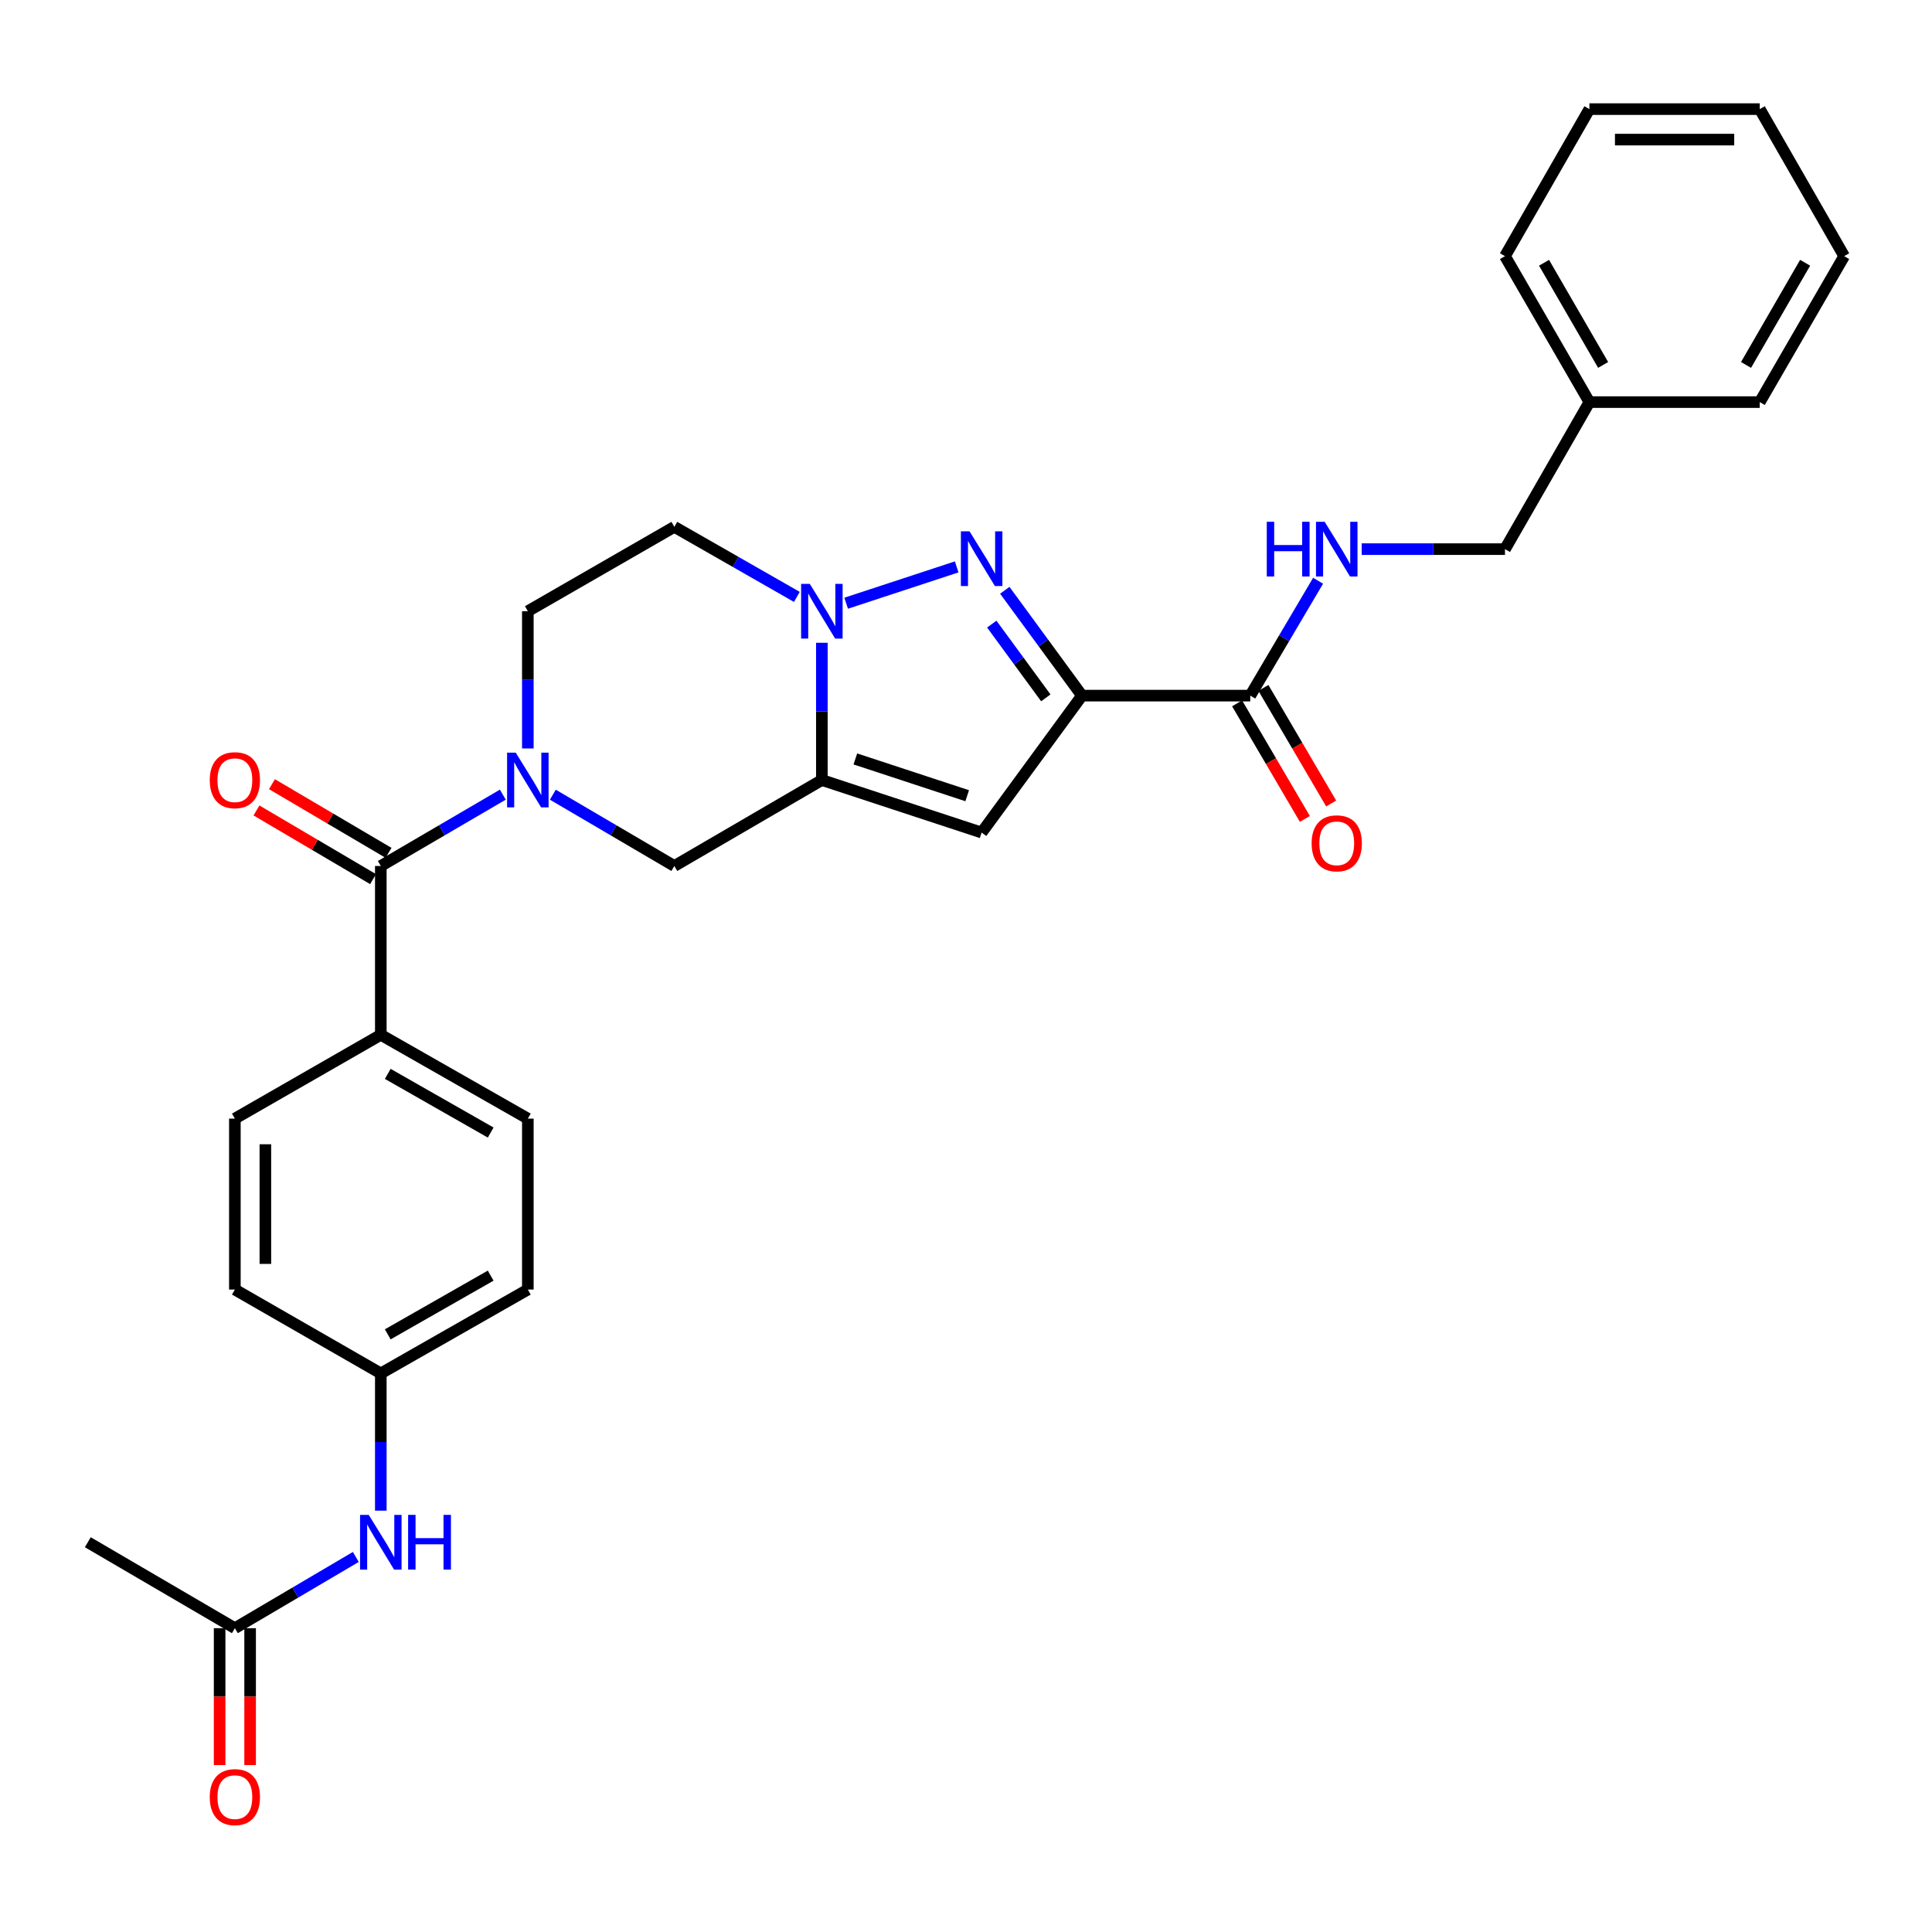 <?xml version='1.0' encoding='iso-8859-1'?>
<svg version='1.1' baseProfile='full'
              xmlns='http://www.w3.org/2000/svg'
                      xmlns:rdkit='http://www.rdkit.org/xml'
                      xmlns:xlink='http://www.w3.org/1999/xlink'
                  xml:space='preserve'
width='1000px' height='1000px' viewBox='0 0 1000 1000'>
<!-- END OF HEADER -->
<rect style='opacity:1.0;fill:#FFFFFF;stroke:none' width='1000' height='1000' x='0' y='0'> </rect>
<path class='bond-0' d='M 560.032,360.056 L 540.056,332.795' style='fill:none;fill-rule:evenodd;stroke:#000000;stroke-width:6px;stroke-linecap:butt;stroke-linejoin:miter;stroke-opacity:1' />
<path class='bond-0' d='M 540.056,332.795 L 520.08,305.534' style='fill:none;fill-rule:evenodd;stroke:#0000FF;stroke-width:6px;stroke-linecap:butt;stroke-linejoin:miter;stroke-opacity:1' />
<path class='bond-0' d='M 541.307,361.207 L 527.324,342.124' style='fill:none;fill-rule:evenodd;stroke:#000000;stroke-width:6px;stroke-linecap:butt;stroke-linejoin:miter;stroke-opacity:1' />
<path class='bond-0' d='M 527.324,342.124 L 513.341,323.041' style='fill:none;fill-rule:evenodd;stroke:#0000FF;stroke-width:6px;stroke-linecap:butt;stroke-linejoin:miter;stroke-opacity:1' />
<path class='bond-3' d='M 560.032,360.056 L 508.094,430.935' style='fill:none;fill-rule:evenodd;stroke:#000000;stroke-width:6px;stroke-linecap:butt;stroke-linejoin:miter;stroke-opacity:1' />
<path class='bond-6' d='M 560.032,360.056 L 647.134,360.056' style='fill:none;fill-rule:evenodd;stroke:#000000;stroke-width:6px;stroke-linecap:butt;stroke-linejoin:miter;stroke-opacity:1' />
<path class='bond-2' d='M 495.177,293.423 L 437.97,312.227' style='fill:none;fill-rule:evenodd;stroke:#0000FF;stroke-width:6px;stroke-linecap:butt;stroke-linejoin:miter;stroke-opacity:1' />
<path class='bond-1' d='M 425.394,403.743 L 508.094,430.935' style='fill:none;fill-rule:evenodd;stroke:#000000;stroke-width:6px;stroke-linecap:butt;stroke-linejoin:miter;stroke-opacity:1' />
<path class='bond-1' d='M 442.729,392.827 L 500.619,411.862' style='fill:none;fill-rule:evenodd;stroke:#000000;stroke-width:6px;stroke-linecap:butt;stroke-linejoin:miter;stroke-opacity:1' />
<path class='bond-7' d='M 425.394,403.743 L 349.034,448.236' style='fill:none;fill-rule:evenodd;stroke:#000000;stroke-width:6px;stroke-linecap:butt;stroke-linejoin:miter;stroke-opacity:1' />
<path class='bond-30' d='M 425.394,403.743 L 425.394,368.224' style='fill:none;fill-rule:evenodd;stroke:#000000;stroke-width:6px;stroke-linecap:butt;stroke-linejoin:miter;stroke-opacity:1' />
<path class='bond-30' d='M 425.394,368.224 L 425.394,332.705' style='fill:none;fill-rule:evenodd;stroke:#0000FF;stroke-width:6px;stroke-linecap:butt;stroke-linejoin:miter;stroke-opacity:1' />
<path class='bond-8' d='M 412.455,308.962 L 380.745,290.831' style='fill:none;fill-rule:evenodd;stroke:#0000FF;stroke-width:6px;stroke-linecap:butt;stroke-linejoin:miter;stroke-opacity:1' />
<path class='bond-8' d='M 380.745,290.831 L 349.034,272.7' style='fill:none;fill-rule:evenodd;stroke:#000000;stroke-width:6px;stroke-linecap:butt;stroke-linejoin:miter;stroke-opacity:1' />
<path class='bond-4' d='M 286.147,411.335 L 317.591,429.785' style='fill:none;fill-rule:evenodd;stroke:#0000FF;stroke-width:6px;stroke-linecap:butt;stroke-linejoin:miter;stroke-opacity:1' />
<path class='bond-4' d='M 317.591,429.785 L 349.034,448.236' style='fill:none;fill-rule:evenodd;stroke:#000000;stroke-width:6px;stroke-linecap:butt;stroke-linejoin:miter;stroke-opacity:1' />
<path class='bond-5' d='M 260.266,411.31 L 228.685,429.773' style='fill:none;fill-rule:evenodd;stroke:#0000FF;stroke-width:6px;stroke-linecap:butt;stroke-linejoin:miter;stroke-opacity:1' />
<path class='bond-5' d='M 228.685,429.773 L 197.104,448.236' style='fill:none;fill-rule:evenodd;stroke:#000000;stroke-width:6px;stroke-linecap:butt;stroke-linejoin:miter;stroke-opacity:1' />
<path class='bond-31' d='M 273.21,387.398 L 273.21,351.879' style='fill:none;fill-rule:evenodd;stroke:#0000FF;stroke-width:6px;stroke-linecap:butt;stroke-linejoin:miter;stroke-opacity:1' />
<path class='bond-31' d='M 273.21,351.879 L 273.21,316.361' style='fill:none;fill-rule:evenodd;stroke:#000000;stroke-width:6px;stroke-linecap:butt;stroke-linejoin:miter;stroke-opacity:1' />
<path class='bond-11' d='M 197.104,448.236 L 197.104,535.618' style='fill:none;fill-rule:evenodd;stroke:#000000;stroke-width:6px;stroke-linecap:butt;stroke-linejoin:miter;stroke-opacity:1' />
<path class='bond-14' d='M 201.11,441.436 L 170.938,423.664' style='fill:none;fill-rule:evenodd;stroke:#000000;stroke-width:6px;stroke-linecap:butt;stroke-linejoin:miter;stroke-opacity:1' />
<path class='bond-14' d='M 170.938,423.664 L 140.766,405.891' style='fill:none;fill-rule:evenodd;stroke:#FF0000;stroke-width:6px;stroke-linecap:butt;stroke-linejoin:miter;stroke-opacity:1' />
<path class='bond-14' d='M 193.099,455.036 L 162.927,437.264' style='fill:none;fill-rule:evenodd;stroke:#000000;stroke-width:6px;stroke-linecap:butt;stroke-linejoin:miter;stroke-opacity:1' />
<path class='bond-14' d='M 162.927,437.264 L 132.755,419.491' style='fill:none;fill-rule:evenodd;stroke:#FF0000;stroke-width:6px;stroke-linecap:butt;stroke-linejoin:miter;stroke-opacity:1' />
<path class='bond-9' d='M 647.134,360.056 L 664.687,330.324' style='fill:none;fill-rule:evenodd;stroke:#000000;stroke-width:6px;stroke-linecap:butt;stroke-linejoin:miter;stroke-opacity:1' />
<path class='bond-9' d='M 664.687,330.324 L 682.24,300.593' style='fill:none;fill-rule:evenodd;stroke:#0000FF;stroke-width:6px;stroke-linecap:butt;stroke-linejoin:miter;stroke-opacity:1' />
<path class='bond-15' d='M 640.325,364.047 L 657.862,393.961' style='fill:none;fill-rule:evenodd;stroke:#000000;stroke-width:6px;stroke-linecap:butt;stroke-linejoin:miter;stroke-opacity:1' />
<path class='bond-15' d='M 657.862,393.961 L 675.398,423.874' style='fill:none;fill-rule:evenodd;stroke:#FF0000;stroke-width:6px;stroke-linecap:butt;stroke-linejoin:miter;stroke-opacity:1' />
<path class='bond-15' d='M 653.942,356.065 L 671.478,385.978' style='fill:none;fill-rule:evenodd;stroke:#000000;stroke-width:6px;stroke-linecap:butt;stroke-linejoin:miter;stroke-opacity:1' />
<path class='bond-15' d='M 671.478,385.978 L 689.015,415.892' style='fill:none;fill-rule:evenodd;stroke:#FF0000;stroke-width:6px;stroke-linecap:butt;stroke-linejoin:miter;stroke-opacity:1' />
<path class='bond-10' d='M 349.034,272.7 L 273.21,316.361' style='fill:none;fill-rule:evenodd;stroke:#000000;stroke-width:6px;stroke-linecap:butt;stroke-linejoin:miter;stroke-opacity:1' />
<path class='bond-20' d='M 704.816,284.231 L 741.895,284.231' style='fill:none;fill-rule:evenodd;stroke:#0000FF;stroke-width:6px;stroke-linecap:butt;stroke-linejoin:miter;stroke-opacity:1' />
<path class='bond-20' d='M 741.895,284.231 L 778.974,284.231' style='fill:none;fill-rule:evenodd;stroke:#000000;stroke-width:6px;stroke-linecap:butt;stroke-linejoin:miter;stroke-opacity:1' />
<path class='bond-17' d='M 197.104,535.618 L 273.21,578.998' style='fill:none;fill-rule:evenodd;stroke:#000000;stroke-width:6px;stroke-linecap:butt;stroke-linejoin:miter;stroke-opacity:1' />
<path class='bond-17' d='M 200.704,555.838 L 253.977,586.204' style='fill:none;fill-rule:evenodd;stroke:#000000;stroke-width:6px;stroke-linecap:butt;stroke-linejoin:miter;stroke-opacity:1' />
<path class='bond-18' d='M 197.104,535.618 L 121.569,578.998' style='fill:none;fill-rule:evenodd;stroke:#000000;stroke-width:6px;stroke-linecap:butt;stroke-linejoin:miter;stroke-opacity:1' />
<path class='bond-12' d='M 121.569,842.75 L 152.871,824.312' style='fill:none;fill-rule:evenodd;stroke:#000000;stroke-width:6px;stroke-linecap:butt;stroke-linejoin:miter;stroke-opacity:1' />
<path class='bond-12' d='M 152.871,824.312 L 184.173,805.873' style='fill:none;fill-rule:evenodd;stroke:#0000FF;stroke-width:6px;stroke-linecap:butt;stroke-linejoin:miter;stroke-opacity:1' />
<path class='bond-16' d='M 113.677,842.75 L 113.677,878.176' style='fill:none;fill-rule:evenodd;stroke:#000000;stroke-width:6px;stroke-linecap:butt;stroke-linejoin:miter;stroke-opacity:1' />
<path class='bond-16' d='M 113.677,878.176 L 113.677,913.602' style='fill:none;fill-rule:evenodd;stroke:#FF0000;stroke-width:6px;stroke-linecap:butt;stroke-linejoin:miter;stroke-opacity:1' />
<path class='bond-16' d='M 129.461,842.75 L 129.461,878.176' style='fill:none;fill-rule:evenodd;stroke:#000000;stroke-width:6px;stroke-linecap:butt;stroke-linejoin:miter;stroke-opacity:1' />
<path class='bond-16' d='M 129.461,878.176 L 129.461,913.602' style='fill:none;fill-rule:evenodd;stroke:#FF0000;stroke-width:6px;stroke-linecap:butt;stroke-linejoin:miter;stroke-opacity:1' />
<path class='bond-24' d='M 121.569,842.75 L 45.455,798.256' style='fill:none;fill-rule:evenodd;stroke:#000000;stroke-width:6px;stroke-linecap:butt;stroke-linejoin:miter;stroke-opacity:1' />
<path class='bond-13' d='M 197.104,781.912 L 197.104,746.393' style='fill:none;fill-rule:evenodd;stroke:#0000FF;stroke-width:6px;stroke-linecap:butt;stroke-linejoin:miter;stroke-opacity:1' />
<path class='bond-13' d='M 197.104,746.393 L 197.104,710.874' style='fill:none;fill-rule:evenodd;stroke:#000000;stroke-width:6px;stroke-linecap:butt;stroke-linejoin:miter;stroke-opacity:1' />
<path class='bond-22' d='M 273.21,578.998 L 273.21,667.468' style='fill:none;fill-rule:evenodd;stroke:#000000;stroke-width:6px;stroke-linecap:butt;stroke-linejoin:miter;stroke-opacity:1' />
<path class='bond-21' d='M 121.569,578.998 L 121.569,667.468' style='fill:none;fill-rule:evenodd;stroke:#000000;stroke-width:6px;stroke-linecap:butt;stroke-linejoin:miter;stroke-opacity:1' />
<path class='bond-21' d='M 137.353,592.269 L 137.353,654.197' style='fill:none;fill-rule:evenodd;stroke:#000000;stroke-width:6px;stroke-linecap:butt;stroke-linejoin:miter;stroke-opacity:1' />
<path class='bond-19' d='M 197.104,710.874 L 121.569,667.468' style='fill:none;fill-rule:evenodd;stroke:#000000;stroke-width:6px;stroke-linecap:butt;stroke-linejoin:miter;stroke-opacity:1' />
<path class='bond-33' d='M 197.104,710.874 L 273.21,667.468' style='fill:none;fill-rule:evenodd;stroke:#000000;stroke-width:6px;stroke-linecap:butt;stroke-linejoin:miter;stroke-opacity:1' />
<path class='bond-33' d='M 200.7,690.652 L 253.974,660.268' style='fill:none;fill-rule:evenodd;stroke:#000000;stroke-width:6px;stroke-linecap:butt;stroke-linejoin:miter;stroke-opacity:1' />
<path class='bond-23' d='M 778.974,284.231 L 822.67,208.126' style='fill:none;fill-rule:evenodd;stroke:#000000;stroke-width:6px;stroke-linecap:butt;stroke-linejoin:miter;stroke-opacity:1' />
<path class='bond-25' d='M 822.67,208.126 L 778.974,132.582' style='fill:none;fill-rule:evenodd;stroke:#000000;stroke-width:6px;stroke-linecap:butt;stroke-linejoin:miter;stroke-opacity:1' />
<path class='bond-25' d='M 829.779,188.891 L 799.192,136.01' style='fill:none;fill-rule:evenodd;stroke:#000000;stroke-width:6px;stroke-linecap:butt;stroke-linejoin:miter;stroke-opacity:1' />
<path class='bond-26' d='M 822.67,208.126 L 910.85,208.126' style='fill:none;fill-rule:evenodd;stroke:#000000;stroke-width:6px;stroke-linecap:butt;stroke-linejoin:miter;stroke-opacity:1' />
<path class='bond-28' d='M 778.974,132.582 L 822.67,56.476' style='fill:none;fill-rule:evenodd;stroke:#000000;stroke-width:6px;stroke-linecap:butt;stroke-linejoin:miter;stroke-opacity:1' />
<path class='bond-27' d='M 910.85,208.126 L 954.545,132.582' style='fill:none;fill-rule:evenodd;stroke:#000000;stroke-width:6px;stroke-linecap:butt;stroke-linejoin:miter;stroke-opacity:1' />
<path class='bond-27' d='M 903.741,188.891 L 934.328,136.01' style='fill:none;fill-rule:evenodd;stroke:#000000;stroke-width:6px;stroke-linecap:butt;stroke-linejoin:miter;stroke-opacity:1' />
<path class='bond-29' d='M 954.545,132.582 L 910.85,56.476' style='fill:none;fill-rule:evenodd;stroke:#000000;stroke-width:6px;stroke-linecap:butt;stroke-linejoin:miter;stroke-opacity:1' />
<path class='bond-32' d='M 822.67,56.476 L 910.85,56.476' style='fill:none;fill-rule:evenodd;stroke:#000000;stroke-width:6px;stroke-linecap:butt;stroke-linejoin:miter;stroke-opacity:1' />
<path class='bond-32' d='M 835.897,72.26 L 897.623,72.26' style='fill:none;fill-rule:evenodd;stroke:#000000;stroke-width:6px;stroke-linecap:butt;stroke-linejoin:miter;stroke-opacity:1' />
<path  class='atom-1' d='M 501.834 275.017
L 511.114 290.017
Q 512.034 291.497, 513.514 294.177
Q 514.994 296.857, 515.074 297.017
L 515.074 275.017
L 518.834 275.017
L 518.834 303.337
L 514.954 303.337
L 504.994 286.937
Q 503.834 285.017, 502.594 282.817
Q 501.394 280.617, 501.034 279.937
L 501.034 303.337
L 497.354 303.337
L 497.354 275.017
L 501.834 275.017
' fill='#0000FF'/>
<path  class='atom-3' d='M 419.134 302.201
L 428.414 317.201
Q 429.334 318.681, 430.814 321.361
Q 432.294 324.041, 432.374 324.201
L 432.374 302.201
L 436.134 302.201
L 436.134 330.521
L 432.254 330.521
L 422.294 314.121
Q 421.134 312.201, 419.894 310.001
Q 418.694 307.801, 418.334 307.121
L 418.334 330.521
L 414.654 330.521
L 414.654 302.201
L 419.134 302.201
' fill='#0000FF'/>
<path  class='atom-5' d='M 266.95 389.583
L 276.23 404.583
Q 277.15 406.063, 278.63 408.743
Q 280.11 411.423, 280.19 411.583
L 280.19 389.583
L 283.95 389.583
L 283.95 417.903
L 280.07 417.903
L 270.11 401.503
Q 268.95 399.583, 267.71 397.383
Q 266.51 395.183, 266.15 394.503
L 266.15 417.903
L 262.47 417.903
L 262.47 389.583
L 266.95 389.583
' fill='#0000FF'/>
<path  class='atom-10' d='M 655.679 270.071
L 659.519 270.071
L 659.519 282.111
L 673.999 282.111
L 673.999 270.071
L 677.839 270.071
L 677.839 298.391
L 673.999 298.391
L 673.999 285.311
L 659.519 285.311
L 659.519 298.391
L 655.679 298.391
L 655.679 270.071
' fill='#0000FF'/>
<path  class='atom-10' d='M 685.639 270.071
L 694.919 285.071
Q 695.839 286.551, 697.319 289.231
Q 698.799 291.911, 698.879 292.071
L 698.879 270.071
L 702.639 270.071
L 702.639 298.391
L 698.759 298.391
L 688.799 281.991
Q 687.639 280.071, 686.399 277.871
Q 685.199 275.671, 684.839 274.991
L 684.839 298.391
L 681.159 298.391
L 681.159 270.071
L 685.639 270.071
' fill='#0000FF'/>
<path  class='atom-14' d='M 190.844 784.096
L 200.124 799.096
Q 201.044 800.576, 202.524 803.256
Q 204.004 805.936, 204.084 806.096
L 204.084 784.096
L 207.844 784.096
L 207.844 812.416
L 203.964 812.416
L 194.004 796.016
Q 192.844 794.096, 191.604 791.896
Q 190.404 789.696, 190.044 789.016
L 190.044 812.416
L 186.364 812.416
L 186.364 784.096
L 190.844 784.096
' fill='#0000FF'/>
<path  class='atom-14' d='M 211.244 784.096
L 215.084 784.096
L 215.084 796.136
L 229.564 796.136
L 229.564 784.096
L 233.404 784.096
L 233.404 812.416
L 229.564 812.416
L 229.564 799.336
L 215.084 799.336
L 215.084 812.416
L 211.244 812.416
L 211.244 784.096
' fill='#0000FF'/>
<path  class='atom-15' d='M 108.569 403.823
Q 108.569 397.023, 111.929 393.223
Q 115.289 389.423, 121.569 389.423
Q 127.849 389.423, 131.209 393.223
Q 134.569 397.023, 134.569 403.823
Q 134.569 410.703, 131.169 414.623
Q 127.769 418.503, 121.569 418.503
Q 115.329 418.503, 111.929 414.623
Q 108.569 410.743, 108.569 403.823
M 121.569 415.303
Q 125.889 415.303, 128.209 412.423
Q 130.569 409.503, 130.569 403.823
Q 130.569 398.263, 128.209 395.463
Q 125.889 392.623, 121.569 392.623
Q 117.249 392.623, 114.889 395.423
Q 112.569 398.223, 112.569 403.823
Q 112.569 409.543, 114.889 412.423
Q 117.249 415.303, 121.569 415.303
' fill='#FF0000'/>
<path  class='atom-16' d='M 678.899 436.496
Q 678.899 429.696, 682.259 425.896
Q 685.619 422.096, 691.899 422.096
Q 698.179 422.096, 701.539 425.896
Q 704.899 429.696, 704.899 436.496
Q 704.899 443.376, 701.499 447.296
Q 698.099 451.176, 691.899 451.176
Q 685.659 451.176, 682.259 447.296
Q 678.899 443.416, 678.899 436.496
M 691.899 447.976
Q 696.219 447.976, 698.539 445.096
Q 700.899 442.176, 700.899 436.496
Q 700.899 430.936, 698.539 428.136
Q 696.219 425.296, 691.899 425.296
Q 687.579 425.296, 685.219 428.096
Q 682.899 430.896, 682.899 436.496
Q 682.899 442.216, 685.219 445.096
Q 687.579 447.976, 691.899 447.976
' fill='#FF0000'/>
<path  class='atom-17' d='M 108.569 930.186
Q 108.569 923.386, 111.929 919.586
Q 115.289 915.786, 121.569 915.786
Q 127.849 915.786, 131.209 919.586
Q 134.569 923.386, 134.569 930.186
Q 134.569 937.066, 131.169 940.986
Q 127.769 944.866, 121.569 944.866
Q 115.329 944.866, 111.929 940.986
Q 108.569 937.106, 108.569 930.186
M 121.569 941.666
Q 125.889 941.666, 128.209 938.786
Q 130.569 935.866, 130.569 930.186
Q 130.569 924.626, 128.209 921.826
Q 125.889 918.986, 121.569 918.986
Q 117.249 918.986, 114.889 921.786
Q 112.569 924.586, 112.569 930.186
Q 112.569 935.906, 114.889 938.786
Q 117.249 941.666, 121.569 941.666
' fill='#FF0000'/>
</svg>
